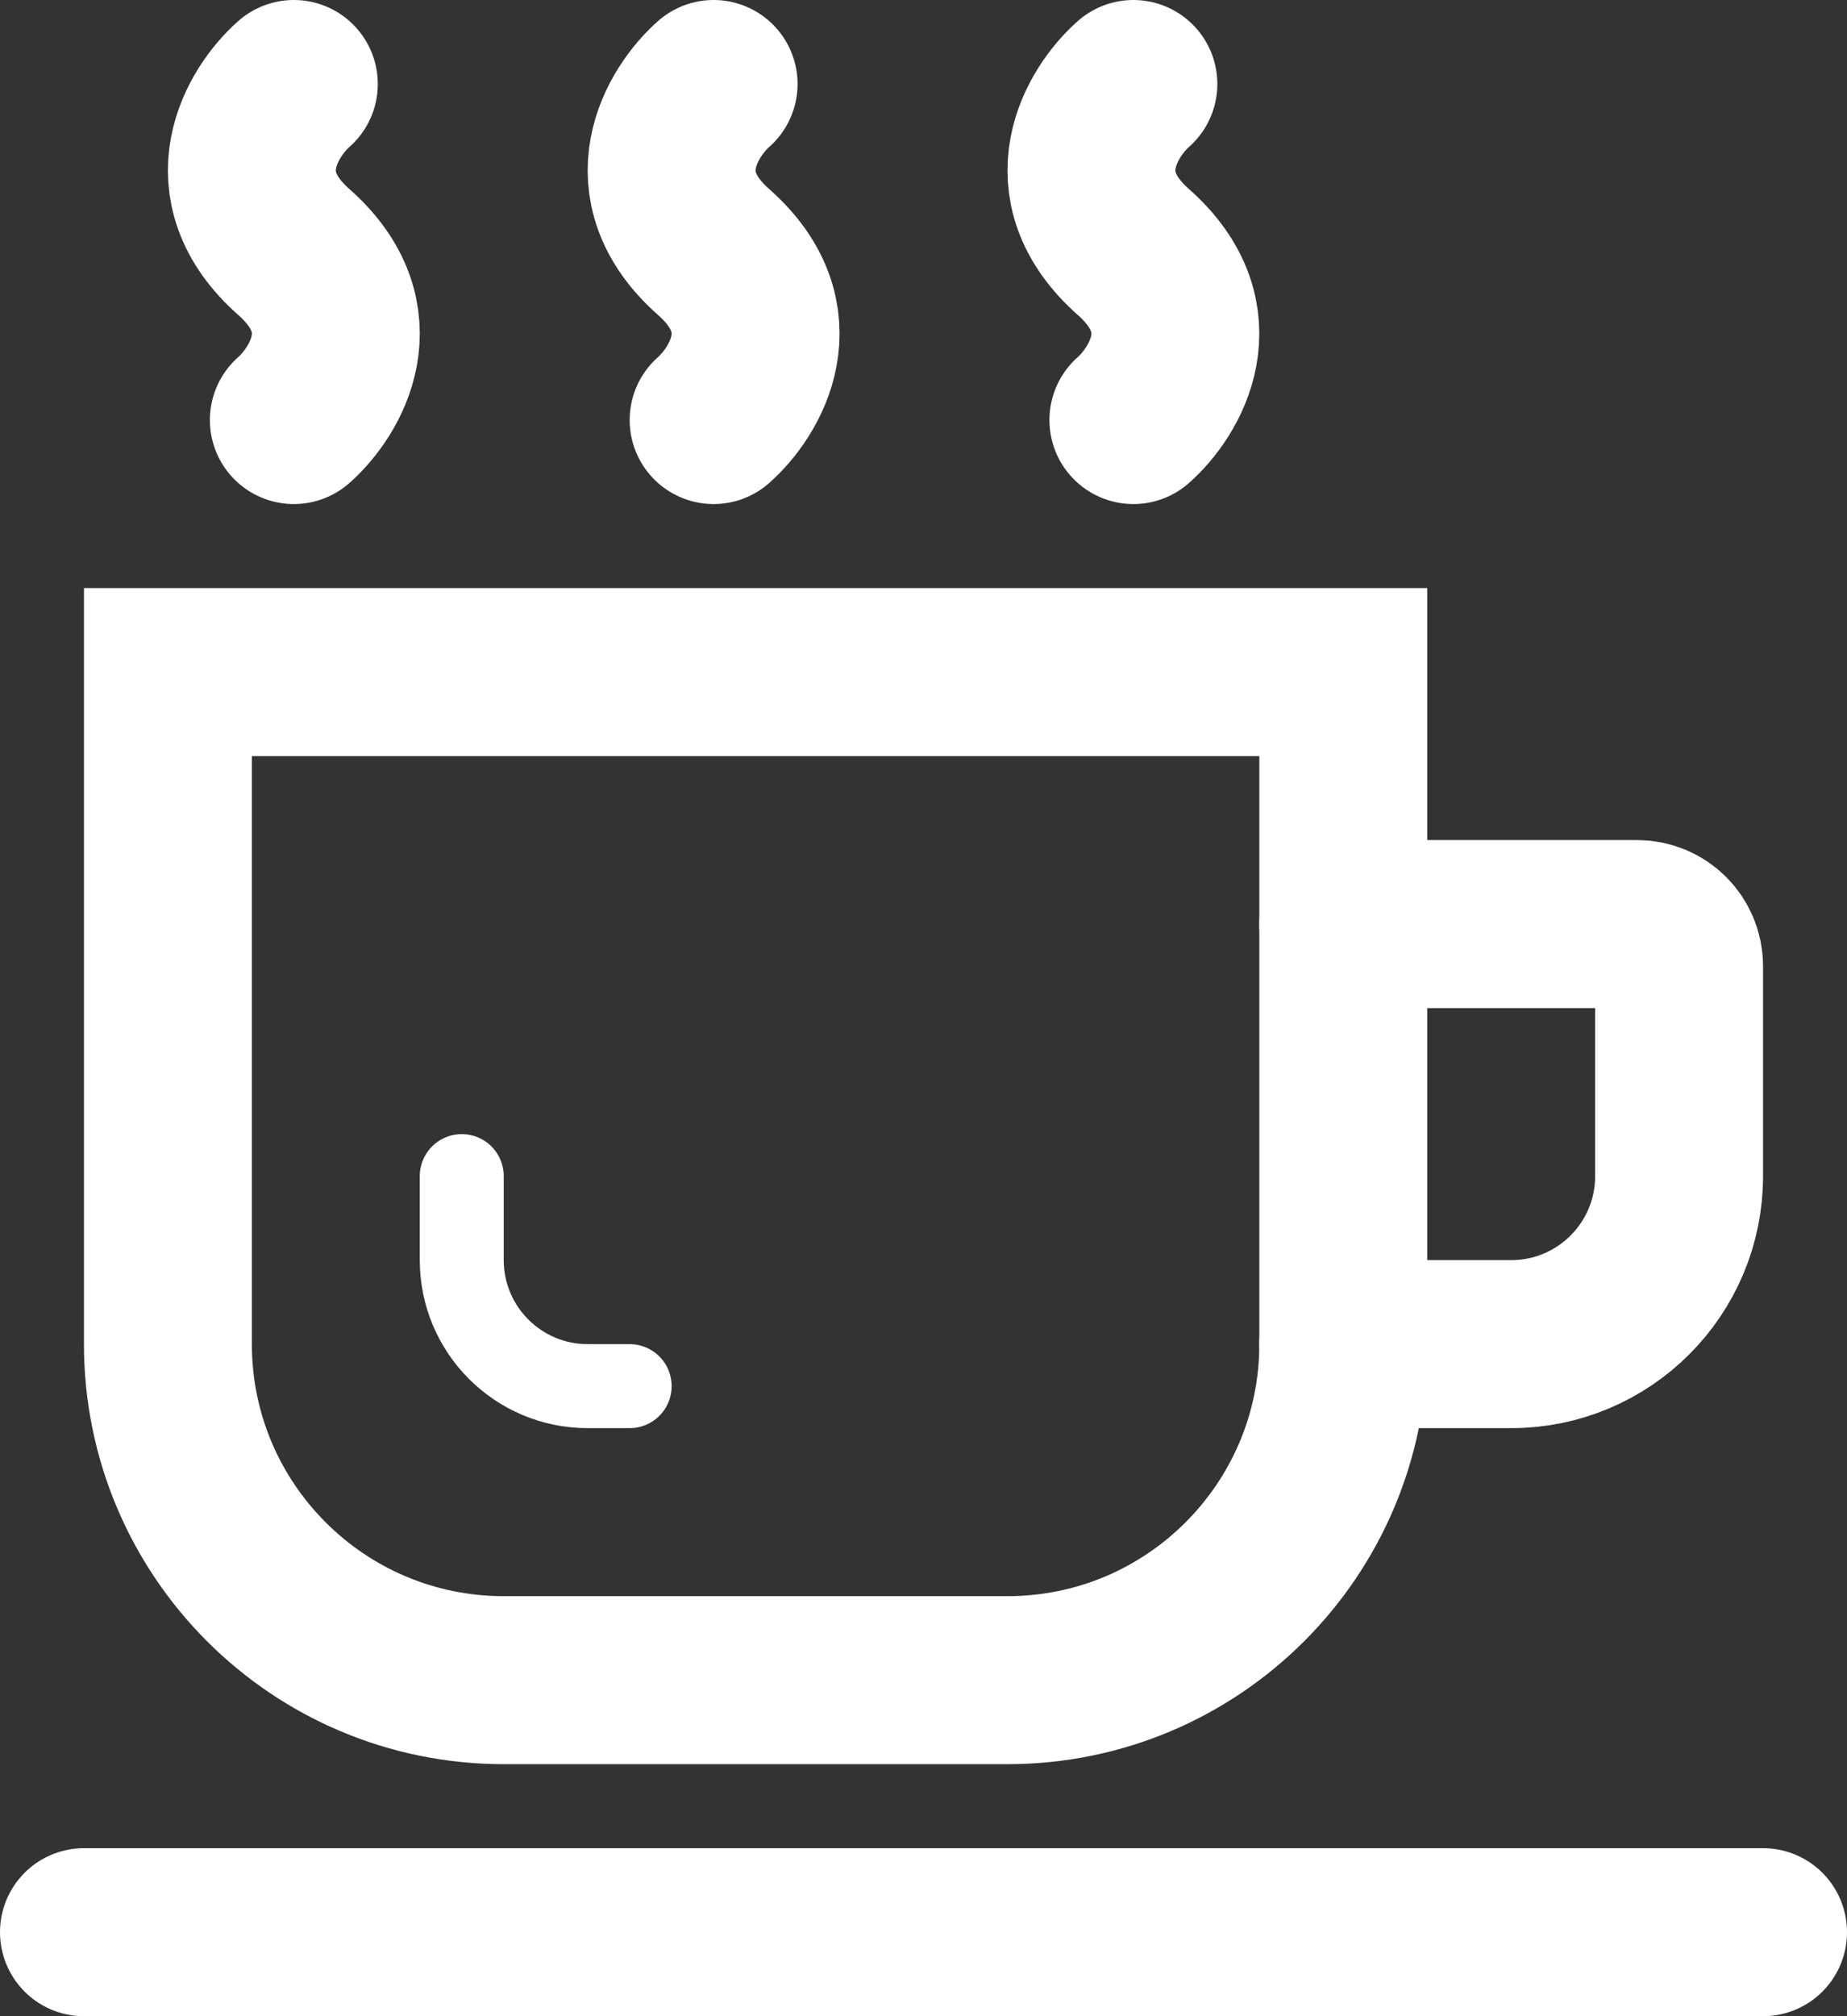 <svg width="22" height="24" viewBox="0 0 22 24" fill="none" xmlns="http://www.w3.org/2000/svg">
<rect x="0" y="0" width="22" height="24" fill="#333333" stroke="none"/>
<path d="M2 8H16V16C16 18.209 14.209 20 12 20H6C3.791 20 2 18.209 2 16V8Z" stroke="white" stroke-width="2"/>
<path d="M16 11H19.5C19.776 11 20 11.224 20 11.5V14C20 15.105 19.105 16 18 16H16" stroke="white" stroke-width="2" stroke-linecap="round"/>
<path d="M8.5 1C8.123 1.333 7.594 2.2 8.5 3C9.406 3.8 8.877 4.667 8.5 5" stroke="white" stroke-width="2" stroke-linecap="round"/>
<path d="M13.5 1C13.123 1.333 12.595 2.2 13.5 3C14.405 3.8 13.877 4.667 13.5 5" stroke="white" stroke-width="2" stroke-linecap="round"/>
<path d="M3.5 1C3.123 1.333 2.594 2.2 3.5 3C4.406 3.8 3.877 4.667 3.5 5" stroke="white" stroke-width="2" stroke-linecap="round"/>
<path d="M1 23H21" stroke="white" stroke-width="2" stroke-linecap="round"/>
<path d="M5.5 14V15C5.5 15.828 6.172 16.5 7 16.5H7.5" stroke="white" stroke-linecap="round"/>
</svg>
